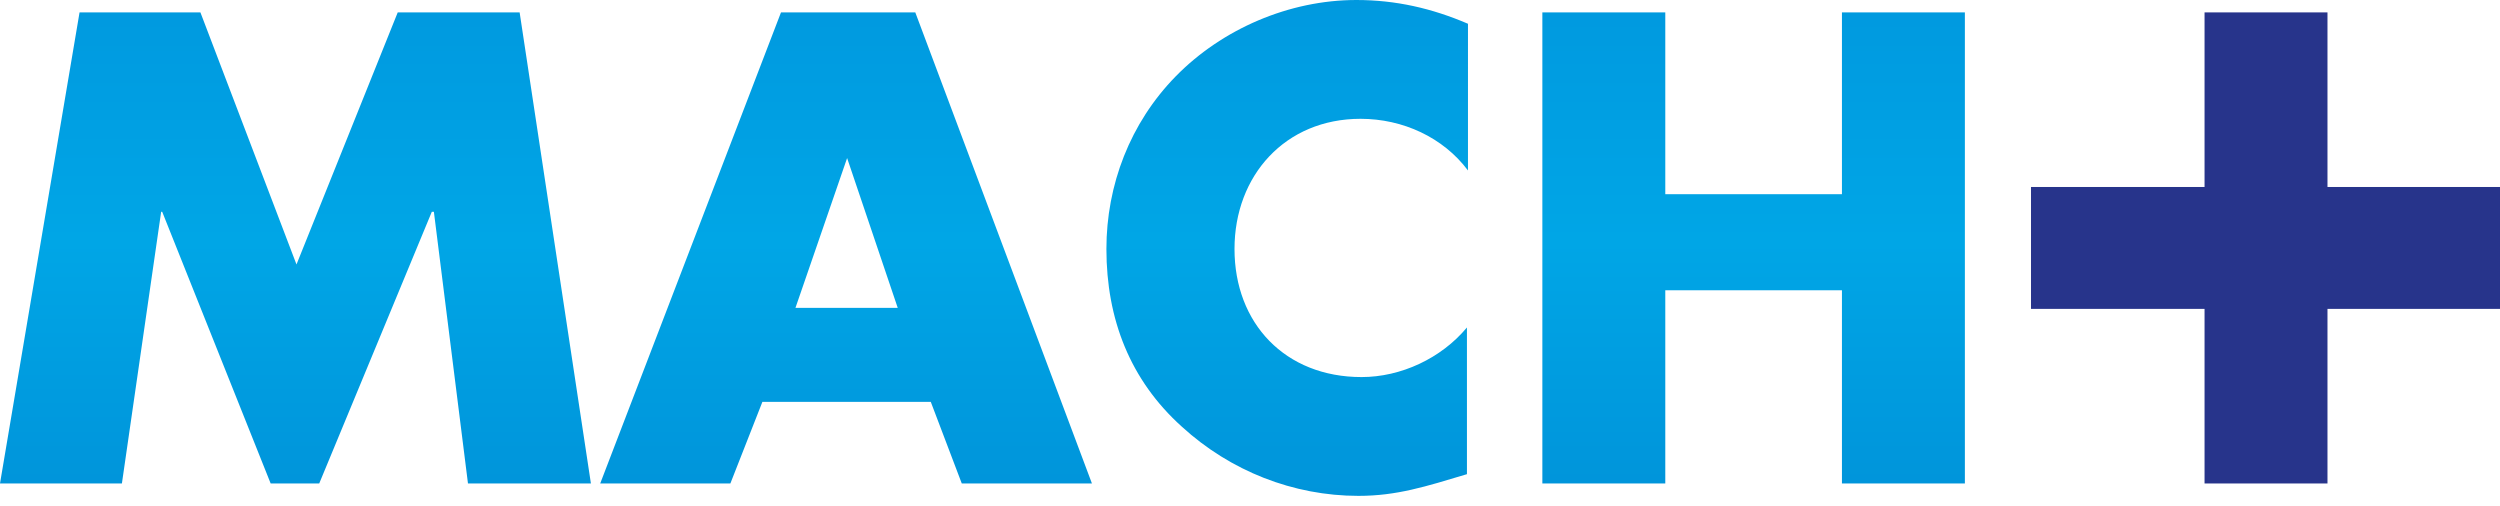 <?xml version="1.0" encoding="utf-8"?>
<!-- Generator: Adobe Illustrator 21.0.0, SVG Export Plug-In . SVG Version: 6.00 Build 0)  -->
<svg version="1.1" id="Warstwa_1" xmlns="http://www.w3.org/2000/svg" xmlns:xlink="http://www.w3.org/1999/xlink" x="0px" y="0px"
	 viewBox="0 0 242 49" style="enable-background:new 0 0 242 49;" xml:space="preserve">
<style type="text/css">
	.st0{clip-path:url(#SVGID_2_);fill:url(#SVGID_3_);}
	.st1{fill:#27348B;}
</style>
<g>
	<g>
		<defs>
			<path id="SVGID_1_" d="M38.5,1.2l-9.8,24.4L19.4,1.2H7.7L0,46.8h11.8l3.8-26.3h0.1l10.5,26.3h4.7l10.9-26.3H42l3.3,26.3h11.9
				L50.3,1.2H38.5z M82,15.3L82,15.3l4.9,14.5H77L82,15.3z M75.6,1.2L58.1,46.8h12.6l3.1-7.9h16.3l3,7.9h12.6L88.6,1.2H75.6z
				 M178.3,1.2v17.6h-17.1V1.2h-11.9v45.6h11.9V28.1h17.1v18.7h11.9V1.2H178.3z M113.8,7.4c-4.4,4.5-6.7,10.5-6.7,16.7
				c0,6.8,2.3,12.7,7.3,17.2c4.7,4.3,10.8,6.7,17.1,6.7c3.7,0,6.5-0.9,10.5-2.1V31.7c-2.5,3-6.4,4.8-10.2,4.8
				c-7.4,0-12.3-5.2-12.3-12.4c0-7.1,4.9-12.6,12.2-12.6c4.1,0,8,1.8,10.4,5V2.3c-3.5-1.5-7-2.3-10.8-2.3
				C124.8,0,118.3,2.8,113.8,7.4"/>
		</defs>
		<clipPath id="SVGID_2_">
			<use xlink:href="#SVGID_1_"  style="overflow:visible;"/>
		</clipPath>
		
			<linearGradient id="SVGID_3_" gradientUnits="userSpaceOnUse" x1="-158.351" y1="410.146" x2="-157.443" y2="410.146" gradientTransform="matrix(0 -52.855 52.855 0 -21583.316 -8321.734)">
			<stop  offset="0" style="stop-color:#0094DA"/>
			<stop  offset="0.511" style="stop-color:#00A6E6"/>
			<stop  offset="1" style="stop-color:#0099DF"/>
		</linearGradient>
		<rect y="0" class="st0" width="190.2" height="48"/>
	</g>
</g>
<polygon class="st1" points="213.4,1.2 213.4,18.1 196.6,18.1 196.6,29.9 213.4,29.9 213.4,46.8 225.3,46.8 225.3,29.9 242.2,29.9 
	242.2,18.1 225.3,18.1 225.3,1.2 "/>
</svg>
